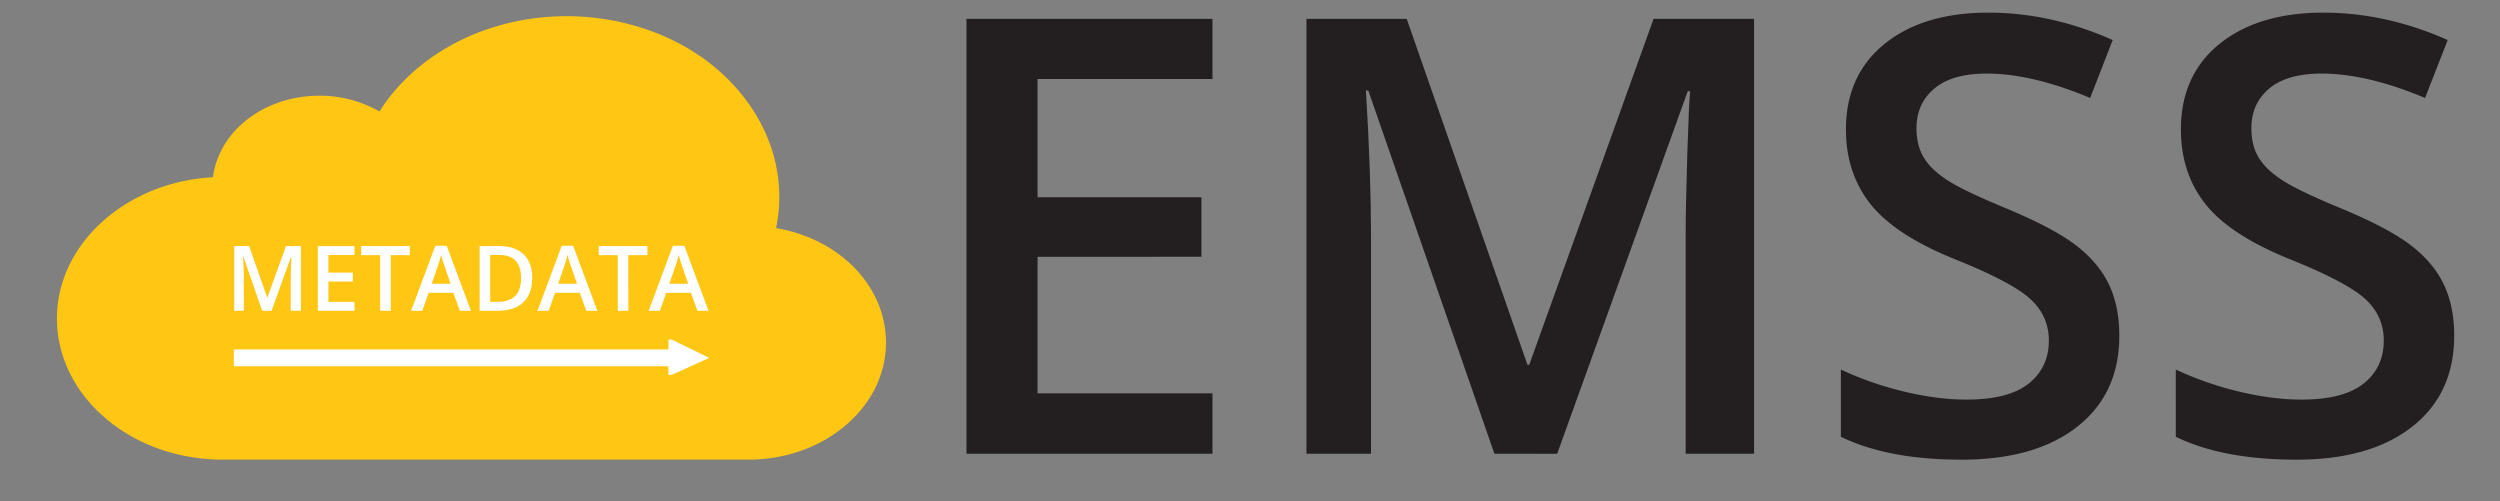<svg id="Layer_2" data-name="Layer 2" xmlns="http://www.w3.org/2000/svg" viewBox="0 0 1965 394"><rect x="0" y="0" width="1965" height="394" fill="#808080" stroke="none"/><defs><style>.cls-1{fill:#ffc713;}.cls-2{fill:#231f20;}.cls-3{fill:#fff;}</style></defs><title>EMSS Logo</title><path class="cls-1" d="M610,179.27c6.92-33.67-.5-67.93-21.36-97.52C565.69,49.17,529.2,26.16,485.91,17a194.92,194.92,0,0,0-40.53-4.26c-61.91,0-118.18,29-147.1,74.91A94,94,0,0,0,251,75.23c-22.75,0-44,7.61-60,21.43-13.31,11.54-21.62,26.72-23.61,42.68C100.71,142.75,46.4,190,44.79,247.57c-.83,29.66,12,57.83,36,79.29s56.47,33.68,91.32,34.39l416.27,0c59.54,0,108-41.23,108-91.93C696.35,224.87,660,187.83,610,179.27Z"/><path class="cls-2" d="M953,356.63H759.65V14.84H953V62.07H815.52v93H944.33v46.75H815.52V309.17H953Z"/><path class="cls-2" d="M1174.6,356.63,1075.48,71.18h-1.87q4,63.6,4,119.23V356.63h-50.73V14.84h78.79l94.91,271.89h1.4l97.72-271.89h79V356.63h-53.77v-169q0-25.47,1.29-66.39t2.22-49.56h-1.87l-102.63,285Z"/><path class="cls-2" d="M1665.77,263.82q0,45.58-33,71.53t-90.93,25.95q-58,0-94.92-18V290.47a258.43,258.43,0,0,0,49.68,17.3q26.3,6.3,49,6.31,33.18,0,49-12.63t15.78-33.89q0-19.17-14.49-32.5T1536,203.5q-46.76-18.93-65.92-43.25t-19.17-58.44q0-42.78,30.39-67.33t81.59-24.55q49.08,0,97.71,21.51L1642.86,77q-45.58-19.17-81.36-19.17-27.12,0-41.14,11.8t-14,31.21q0,13.34,5.61,22.8t18.47,17.88q12.85,8.41,46.29,22.21,37.63,15.66,55.17,29.22t25.71,30.63Q1665.77,240.66,1665.77,263.82Z"/><path class="cls-2" d="M1929,263.82q0,45.58-33,71.53T1805.1,361.3q-58,0-94.92-18V290.47a258.67,258.67,0,0,0,49.68,17.3q26.31,6.3,49,6.31,33.2,0,49-12.63t15.78-33.89q0-19.17-14.5-32.5t-59.85-31.56q-46.76-18.93-65.92-43.25t-19.17-58.44q0-42.78,30.39-67.33t81.59-24.55q49.09,0,97.72,21.51L1906.09,77q-45.58-19.17-81.35-19.17-27.12,0-41.15,11.8t-14,31.21q0,13.34,5.61,22.8t18.47,17.88q12.85,8.41,46.29,22.21,37.63,15.66,55.18,29.22t25.7,30.63Q1929,240.66,1929,263.82Z"/><path class="cls-3" d="M523.93,274.67H185.26c-.8,0-1.45.15-1.45.35v12.5c0,.2.65.36,1.45.36H523.93c.8,0,1.45.15,1.45.35v6.19c0,.16.42.28,1,.33a4.62,4.62,0,0,0,2.28-.42l28.26-12.81c.56-.14.56-.36,0-.5l-28.19-13.75a4.54,4.54,0,0,0-2.4-.47c-.51.05-.9.17-.9.33v7.18C525.38,274.51,524.73,274.67,523.93,274.67Z"/><path class="cls-3" d="M206.08,244.27l-14.74-42.46h-.28q.6,9.45.59,17.73v24.73h-7.54V193.43h11.72L210,233.87h.2l14.54-40.44h11.75v50.84h-8V219.12c0-2.52.06-5.82.19-9.87s.23-6.52.33-7.37h-.28l-15.27,42.39Z"/><path class="cls-3" d="M278.59,244.27H249.83V193.43h28.76v7H258.14v13.84H277.3v7H258.14v16h20.45Z"/><path class="cls-3" d="M307.14,244.27h-8.31V200.55H283.88v-7.12h38.21v7.12H307.14Z"/><path class="cls-3" d="M361.43,244.27l-5.08-14.12H336.91l-5,14.12h-8.77l19-51.05h9l19,51.05ZM354.16,223l-4.77-13.84c-.34-.92-.83-2.38-1.44-4.38s-1-3.45-1.27-4.38a77.68,77.68,0,0,1-2.75,9.35L339.34,223Z"/><path class="cls-3" d="M418.32,218.36q0,12.58-7,19.25t-20.14,6.66H377V193.43h15.72q12.13,0,18.88,6.53T418.32,218.36Zm-8.77.28q0-18.25-17.07-18.26h-7.2v36.9h5.91Q409.55,237.28,409.55,218.64Z"/><path class="cls-3" d="M460.78,244.27l-5.08-14.12H436.26l-5,14.12h-8.77l19-51.05h9l19,51.05ZM453.51,223l-4.76-13.84c-.35-.92-.83-2.38-1.45-4.38s-1-3.45-1.27-4.38a77.51,77.51,0,0,1-2.74,9.35L438.7,223Z"/><path class="cls-3" d="M493.88,244.27h-8.31V200.55H470.62v-7.12h38.22v7.12h-15Z"/><path class="cls-3" d="M548.17,244.27l-5.08-14.12H523.65l-5,14.12h-8.77l19-51.05h9l19,51.05ZM540.9,223l-4.77-13.84q-.51-1.38-1.44-4.38c-.61-2-1-3.45-1.27-4.38a77.51,77.51,0,0,1-2.74,9.35L526.08,223Z"/></svg>